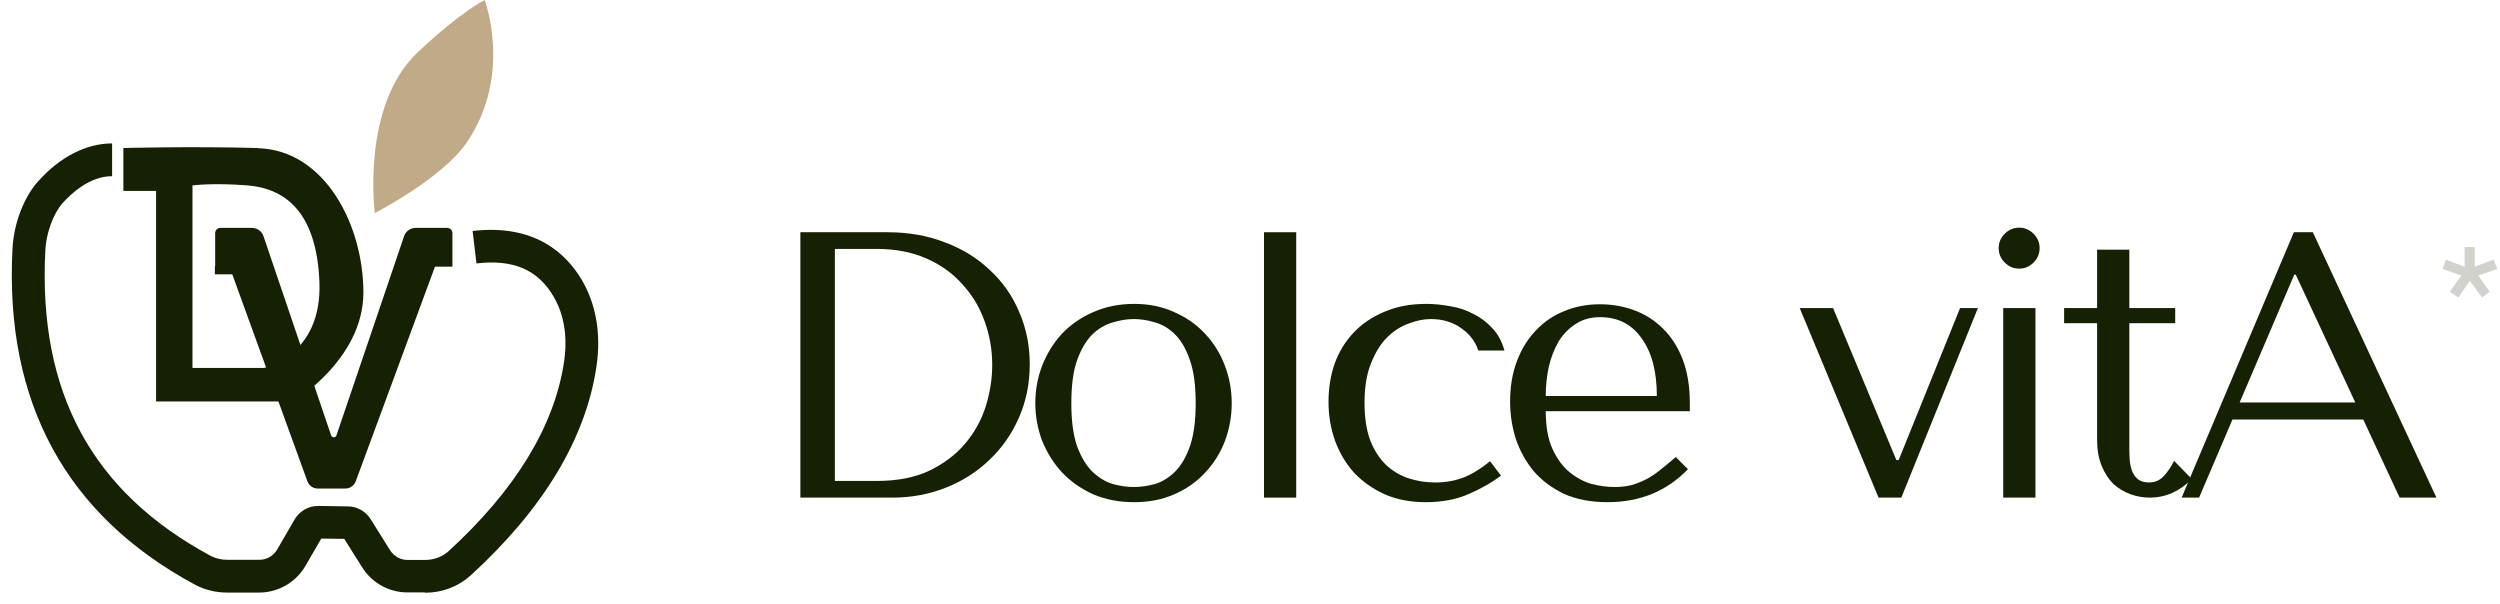 <?xml version="1.0" encoding="UTF-8"?> <svg xmlns="http://www.w3.org/2000/svg" width="211" height="51" viewBox="0 0 211 51" fill="none"> <path d="M35.852 50H34.394C32.832 50 31.4 49.208 30.567 47.883L29.056 45.481L27.116 45.455L25.776 47.766C24.968 49.156 23.471 50.013 21.87 50.013H19.162C18.198 50.013 17.261 49.779 16.441 49.338C5.569 43.481 0.388 33.948 1.052 21.013C1.156 18.896 2.002 16.649 3.213 15.312C5.049 13.247 7.275 12.104 9.462 12.104V14.87C7.587 14.87 6.038 16.299 5.283 17.143C4.502 18.026 3.89 19.675 3.825 21.156C3.213 33.104 7.77 41.52 17.769 46.909C18.185 47.13 18.667 47.247 19.175 47.247H21.883C22.508 47.247 23.081 46.922 23.393 46.377L24.864 43.844C25.281 43.13 26.036 42.701 26.856 42.701C26.856 42.701 26.869 42.701 26.882 42.701L29.356 42.74C30.137 42.74 30.866 43.156 31.283 43.818L32.923 46.442C33.249 46.948 33.795 47.26 34.407 47.26H35.866C36.621 47.26 37.324 47 37.858 46.52C43.521 41.338 46.802 35.948 47.609 30.52C47.83 29.065 47.843 26.922 46.711 25.013C45.383 22.753 43.313 21.87 40.214 22.234L39.889 19.494C45.122 18.883 47.778 21.39 49.093 23.61C50.317 25.675 50.747 28.208 50.343 30.922C49.445 37 45.877 42.935 39.732 48.559C38.691 49.507 37.324 50.026 35.879 50.026L35.852 50Z" fill="#162104"></path> <path d="M21.765 12.494C16.089 12.338 10.412 12.494 10.412 12.494V16.117H13.173V33.883H24.76C24.76 33.883 30.671 30.351 30.671 24.688C30.671 19.026 27.442 12.662 21.765 12.507V12.494ZM22.234 31.052H16.245V15.649C16.245 15.649 17.977 15.416 20.893 15.649C23.809 15.883 26.726 17.61 26.96 23.831C27.194 30.052 22.234 31.065 22.234 31.065V31.052Z" fill="#162104"></path> <path d="M18.134 22.468V23.156H19.605L25.945 40.623C26.076 40.987 26.427 41.234 26.818 41.234H29.148C29.539 41.234 29.877 40.987 30.02 40.636L36.712 22.507H38.184V19.675C38.184 19.429 37.988 19.234 37.741 19.234H35.085C34.642 19.234 34.252 19.507 34.109 19.922L28.393 36.753C28.328 36.961 28.029 36.961 27.95 36.753L22.235 19.922C22.092 19.507 21.701 19.234 21.258 19.234H18.602C18.355 19.234 18.16 19.429 18.16 19.675V22.468H18.134Z" fill="#162104"></path> <path d="M31.634 17.987C31.634 17.987 30.462 8.961 35.227 4.442C38.846 1.013 40.903 0 40.903 0C40.903 0 43.299 6.299 39.393 12.026C37.297 15.091 31.62 17.987 31.62 17.987H31.634Z" fill="#C1AA88"></path> <path d="M67.551 42V19.6H74.911C76.682 19.6 78.303 19.888 79.775 20.464C81.247 21.019 82.506 21.797 83.551 22.8C84.618 23.781 85.439 24.955 86.015 26.32C86.613 27.685 86.911 29.157 86.911 30.736C86.911 32.379 86.602 33.893 85.983 35.28C85.386 36.645 84.554 37.829 83.487 38.832C82.442 39.835 81.215 40.613 79.807 41.168C78.399 41.723 76.895 42 75.295 42H67.551ZM70.463 40.592H73.983C75.733 40.592 77.215 40.304 78.431 39.728C79.669 39.131 80.682 38.363 81.471 37.424C82.261 36.485 82.837 35.44 83.199 34.288C83.562 33.115 83.743 31.952 83.743 30.8C83.743 29.52 83.53 28.293 83.103 27.12C82.677 25.925 82.047 24.88 81.215 23.984C80.405 23.067 79.391 22.341 78.175 21.808C76.959 21.275 75.562 21.008 73.983 21.008H70.463V40.592Z" fill="#162104"></path> <path d="M103.956 34.032C103.956 35.141 103.764 36.208 103.38 37.232C102.996 38.235 102.441 39.12 101.716 39.888C101.012 40.656 100.148 41.264 99.124 41.712C98.121 42.16 96.991 42.384 95.732 42.384C94.452 42.384 93.289 42.16 92.244 41.712C91.22 41.243 90.345 40.624 89.62 39.856C88.916 39.088 88.361 38.203 87.956 37.2C87.572 36.176 87.38 35.12 87.38 34.032C87.38 32.923 87.572 31.867 87.956 30.864C88.361 29.84 88.916 28.944 89.62 28.176C90.345 27.408 91.22 26.8 92.244 26.352C93.289 25.883 94.452 25.648 95.732 25.648C96.991 25.648 98.121 25.883 99.124 26.352C100.148 26.8 101.012 27.408 101.716 28.176C102.441 28.944 102.996 29.84 103.38 30.864C103.764 31.867 103.956 32.923 103.956 34.032ZM100.916 34.032C100.916 32.539 100.756 31.333 100.436 30.416C100.116 29.477 99.7 28.752 99.188 28.24C98.676 27.728 98.111 27.387 97.492 27.216C96.873 27.024 96.276 26.928 95.7 26.928C95.124 26.928 94.527 27.024 93.908 27.216C93.289 27.387 92.713 27.728 92.18 28.24C91.668 28.752 91.241 29.477 90.9 30.416C90.58 31.333 90.42 32.539 90.42 34.032C90.42 35.504 90.58 36.709 90.9 37.648C91.241 38.565 91.668 39.28 92.18 39.792C92.713 40.304 93.289 40.656 93.908 40.848C94.527 41.019 95.124 41.104 95.7 41.104C96.276 41.104 96.873 41.019 97.492 40.848C98.111 40.656 98.676 40.304 99.188 39.792C99.7 39.28 100.116 38.565 100.436 37.648C100.756 36.709 100.916 35.504 100.916 34.032Z" fill="#162104"></path> <path d="M109.401 19.6H106.681V42H109.401V19.6Z" fill="#162104"></path> <path d="M121.118 40.72C120.35 40.72 119.604 40.603 118.878 40.368C118.174 40.133 117.545 39.76 116.99 39.248C116.436 38.715 115.988 38.021 115.646 37.168C115.326 36.293 115.166 35.227 115.166 33.968C115.166 32.667 115.348 31.568 115.71 30.672C116.073 29.755 116.521 29.029 117.054 28.496C117.609 27.941 118.217 27.547 118.878 27.312C119.54 27.056 120.169 26.928 120.766 26.928C121.748 26.928 122.601 27.184 123.326 27.696C124.052 28.208 124.532 28.837 124.766 29.584H126.974C126.761 28.816 126.42 28.187 125.95 27.696C125.481 27.184 124.937 26.779 124.318 26.48C123.721 26.16 123.07 25.947 122.366 25.84C121.684 25.712 121.022 25.648 120.382 25.648C119.038 25.648 117.854 25.872 116.83 26.32C115.806 26.747 114.942 27.333 114.238 28.08C113.534 28.827 113.001 29.701 112.638 30.704C112.297 31.707 112.126 32.773 112.126 33.904C112.126 35.099 112.318 36.219 112.702 37.264C113.086 38.288 113.63 39.184 114.334 39.952C115.06 40.699 115.924 41.296 116.926 41.744C117.929 42.171 119.06 42.384 120.318 42.384C121.726 42.384 122.953 42.149 123.998 41.68C125.065 41.211 125.961 40.699 126.686 40.144L125.758 38.928C125.012 39.547 124.265 40.005 123.518 40.304C122.793 40.581 121.993 40.72 121.118 40.72Z" fill="#162104"></path> <path d="M142.621 34.704V34.032C142.621 32.603 142.418 31.365 142.013 30.32C141.607 29.275 141.053 28.411 140.349 27.728C139.666 27.045 138.866 26.533 137.949 26.192C137.031 25.851 136.061 25.68 135.037 25.68C133.949 25.68 132.946 25.872 132.029 26.256C131.111 26.619 130.311 27.163 129.629 27.888C128.946 28.592 128.413 29.456 128.029 30.48C127.645 31.483 127.453 32.624 127.453 33.904C127.453 34.971 127.613 36.016 127.933 37.04C128.274 38.043 128.775 38.949 129.437 39.76C130.119 40.549 130.973 41.189 131.997 41.68C133.042 42.149 134.269 42.384 135.677 42.384C137.042 42.384 138.301 42.149 139.453 41.68C140.605 41.189 141.607 40.496 142.461 39.6L141.437 38.576C140.989 38.96 140.562 39.312 140.157 39.632C139.773 39.952 139.378 40.219 138.973 40.432C138.567 40.645 138.141 40.816 137.693 40.944C137.266 41.051 136.786 41.104 136.253 41.104C135.655 41.104 135.015 41.019 134.333 40.848C133.671 40.656 133.053 40.325 132.477 39.856C131.901 39.387 131.421 38.736 131.037 37.904C130.653 37.072 130.461 36.005 130.461 34.704H142.621ZM130.461 33.424C130.461 32.571 130.546 31.749 130.717 30.96C130.909 30.149 131.186 29.435 131.549 28.816C131.933 28.197 132.413 27.707 132.989 27.344C133.565 26.96 134.247 26.768 135.037 26.768C136.551 26.768 137.725 27.365 138.557 28.56C139.41 29.733 139.837 31.355 139.837 33.424H130.461Z" fill="#162104"></path> <path d="M151.895 26L158.551 42H160.471L166.935 26H165.431L160.247 38.832H160.055L154.711 26H151.895Z" fill="#162104"></path> <path d="M169.072 26V42H171.792V26H169.072ZM168.688 20.944C168.688 21.413 168.858 21.819 169.2 22.16C169.541 22.501 169.946 22.672 170.416 22.672C170.885 22.672 171.29 22.501 171.632 22.16C171.973 21.819 172.144 21.413 172.144 20.944C172.144 20.475 171.973 20.069 171.632 19.728C171.29 19.387 170.885 19.216 170.416 19.216C169.946 19.216 169.541 19.387 169.2 19.728C168.858 20.069 168.688 20.475 168.688 20.944Z" fill="#162104"></path> <path d="M174.211 27.28V26H176.995V21.072H179.715V26H183.587V27.28H179.715V37.904C179.715 38.16 179.726 38.459 179.747 38.8C179.769 39.12 179.833 39.429 179.939 39.728C180.046 40.005 180.206 40.24 180.419 40.432C180.654 40.624 180.974 40.72 181.379 40.72C181.891 40.72 182.318 40.528 182.659 40.144C183.001 39.76 183.278 39.344 183.491 38.896L184.995 40.432C183.95 41.477 182.766 42 181.443 42C180.889 42 180.345 41.904 179.811 41.712C179.278 41.52 178.798 41.232 178.371 40.848C177.966 40.443 177.635 39.931 177.379 39.312C177.123 38.693 176.995 37.968 176.995 37.136V27.28H174.211Z" fill="#162104"></path> <path d="M199.459 35.408L202.531 42H205.635L195.203 19.6H193.603L184.131 42H185.603L188.419 35.408H199.459ZM198.787 33.968H189.027L193.635 23.184H193.763L198.787 33.968Z" fill="#162104"></path> <path opacity="0.2" d="M208.87 20.85H208.016V22.516L206.434 21.914L206.154 22.698L207.736 23.258L206.756 24.63L207.498 25.106L208.45 23.692L209.486 25.106L210.13 24.616L209.164 23.258L210.774 22.698L210.452 21.914L208.87 22.516V20.85Z" fill="#162104"></path> </svg> 